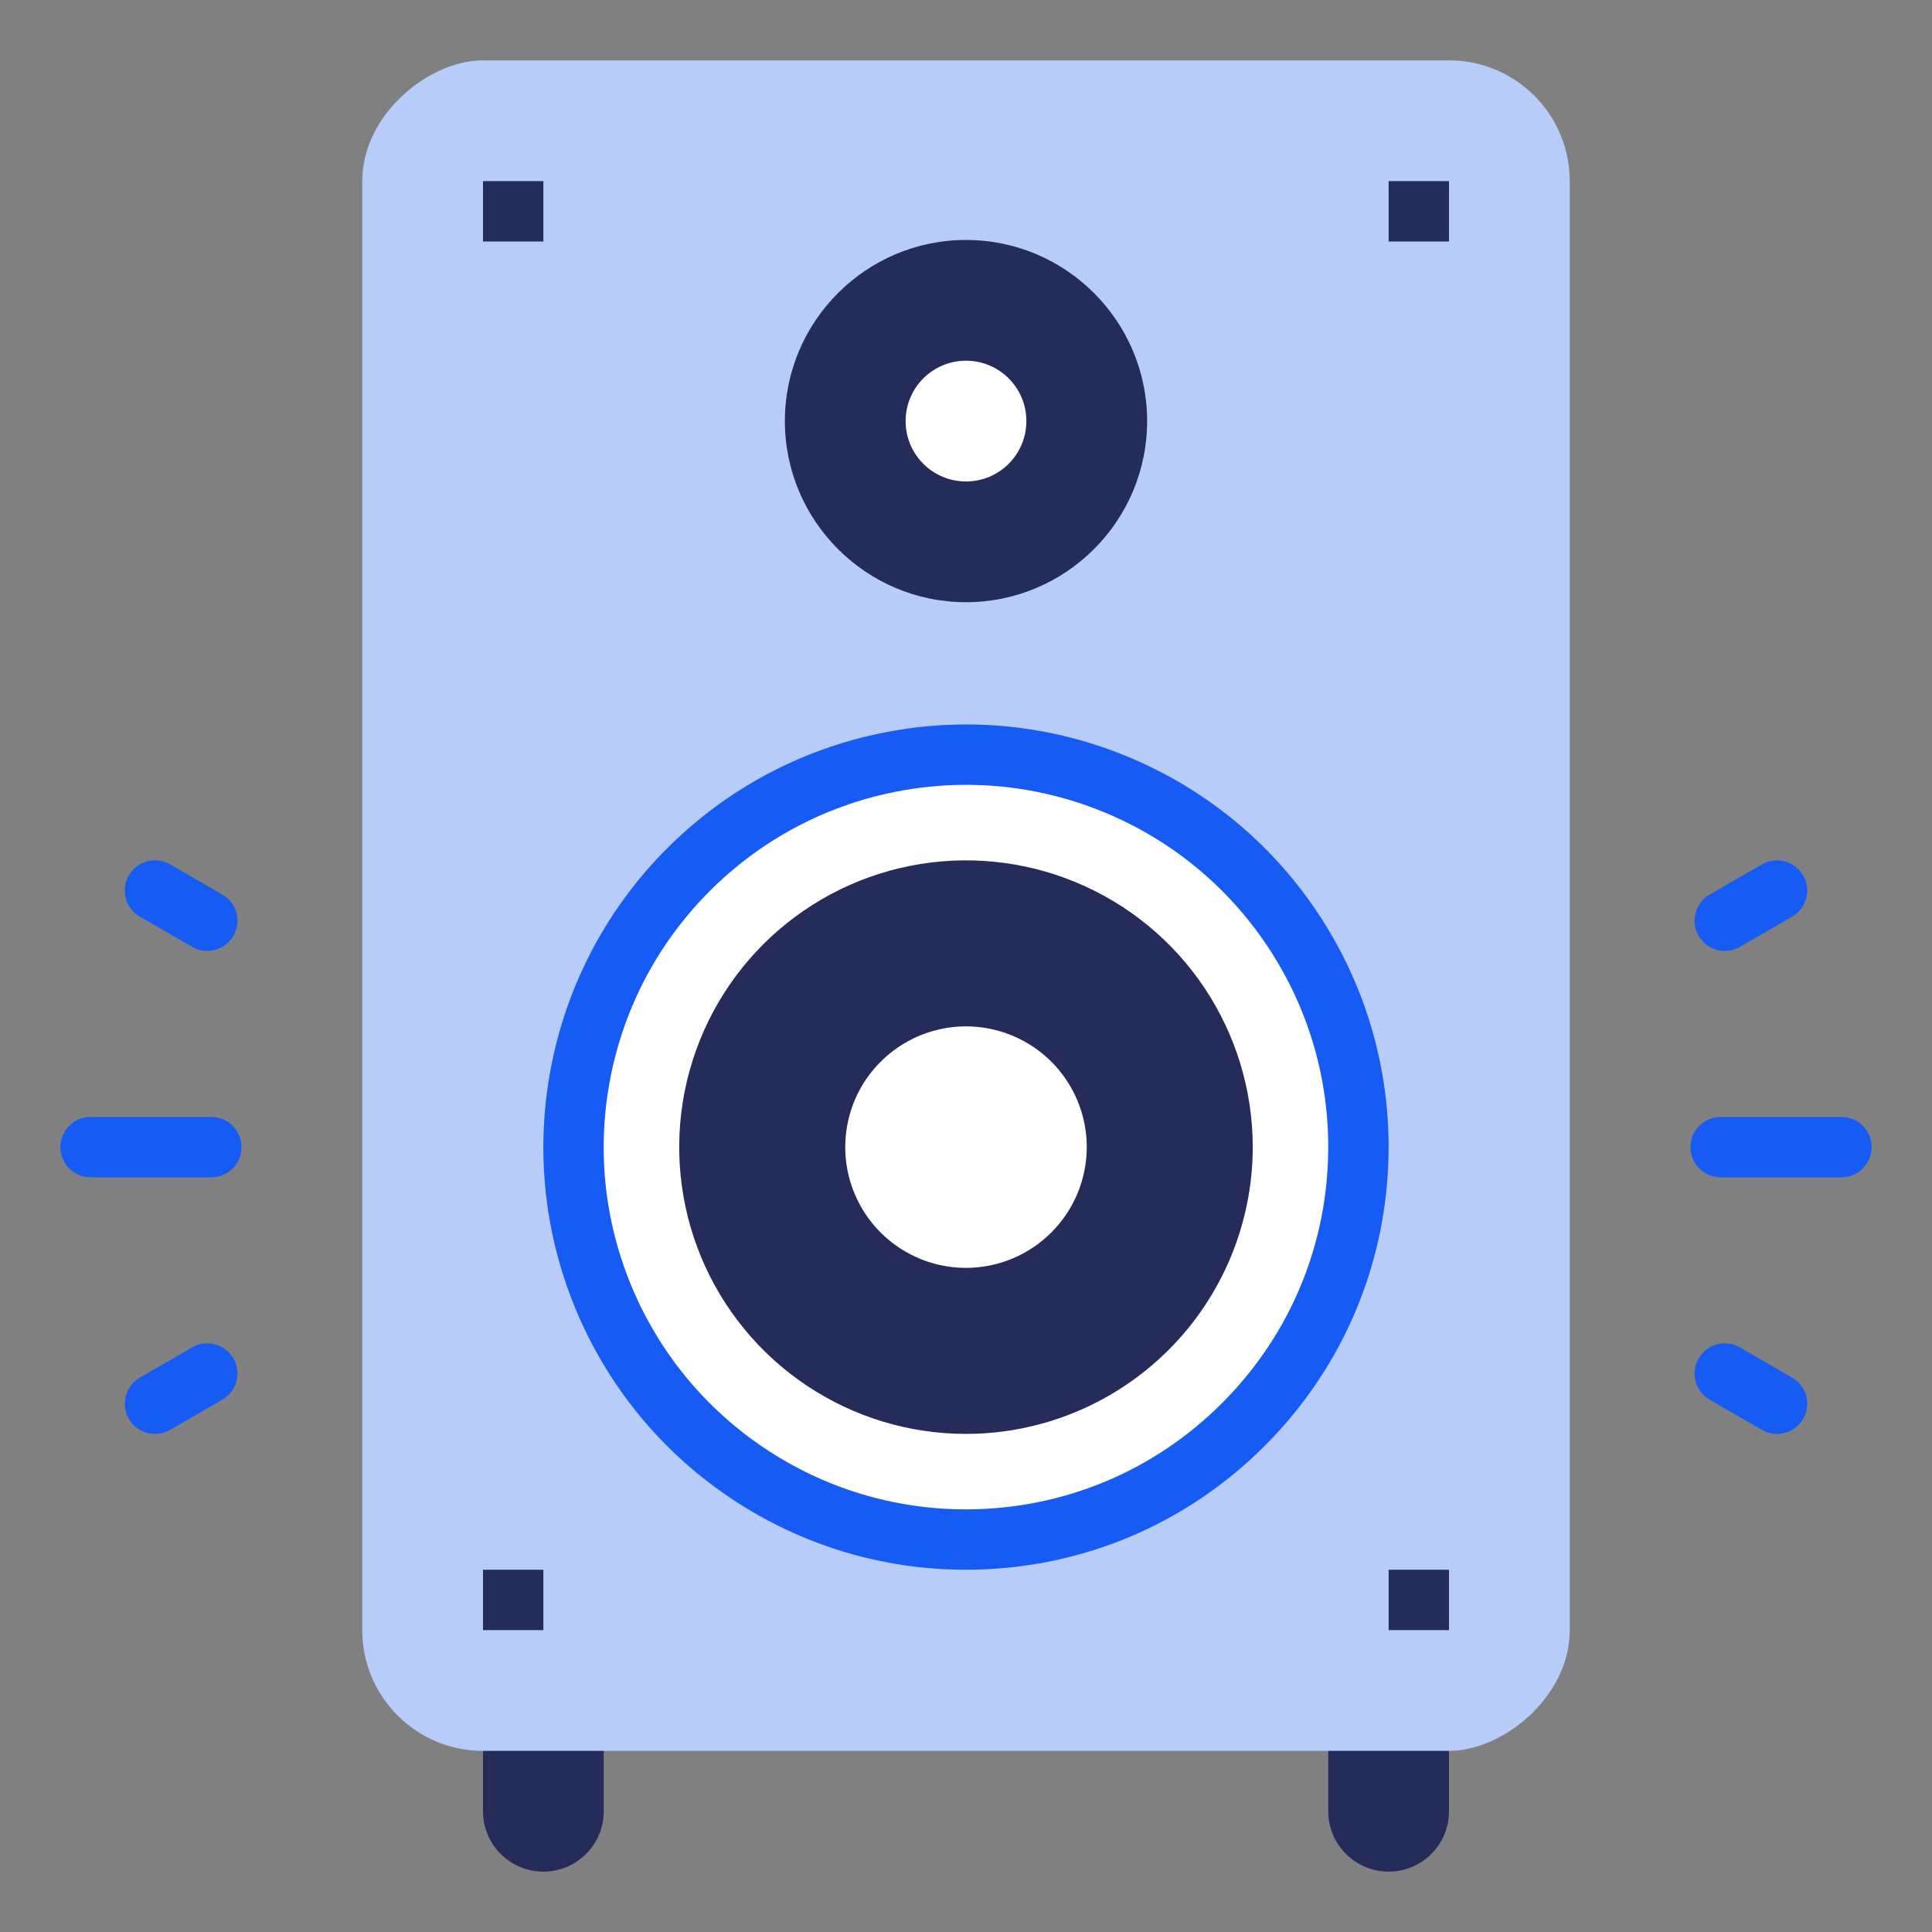 <?xml version="1.0" encoding="UTF-8"?> <svg xmlns="http://www.w3.org/2000/svg" id="Layer_1" viewBox="0 0 64 64"><rect x="0" y="0" width="64" height="64" fill="#808080" stroke="none"/><defs><style>.cls-1{fill:#262c59;}.cls-2{fill:#fff;}.cls-3{fill:#b8ccfa;}.cls-4{fill:#175bf5;}</style></defs><path class="cls-1" d="M16,56h4v4c0,1.104-.896,2-2,2h-0c-1.104,0-2-.896-2-2v-4h0Z"></path><path class="cls-1" d="M44,56h4v4c0,1.104-.896,2-2,2h-0c-1.104,0-2-.896-2-2v-4h0Z"></path><rect class="cls-3" x="4" y="10" width="56" height="40" rx="4" ry="4" transform="translate(2 62) rotate(-90)"></rect><path class="cls-2" d="M32,51c-2.571,0-5.085-.762-7.222-2.191-2.138-1.428-3.804-3.459-4.788-5.834-.984-2.375-1.241-4.989-.74-7.511.502-2.522,1.74-4.838,3.558-6.656,1.818-1.818,4.134-3.056,6.656-3.558,2.522-.502,5.136-.244,7.511.74,2.375.984,4.406,2.65,5.834,4.788,1.429,2.138,2.191,4.651,2.191,7.222-.004,3.447-1.375,6.751-3.812,9.188-2.437,2.437-5.742,3.808-9.188,3.812Z"></path><path class="cls-4" d="M32.001,52h-.001c-2.778,0-5.468-.816-7.778-2.36-2.31-1.542-4.093-3.715-5.156-6.282s-1.339-5.364-.796-8.089c.541-2.724,1.866-5.203,3.831-7.168s4.444-3.29,7.168-3.831c2.726-.543,5.521-.268,8.089.796s4.74,2.847,6.283,5.156c1.543,2.311,2.359,5,2.359,7.778-.004,3.738-1.462,7.252-4.104,9.896-2.644,2.643-6.157,4.101-9.895,4.104ZM32.008,25.999c-.784,0-1.569.076-2.349.231-2.336.464-4.46,1.6-6.145,3.284s-2.82,3.809-3.284,6.145c-.465,2.335-.229,4.732.683,6.933.912,2.201,2.44,4.063,4.42,5.385,1.979,1.324,4.285,2.023,6.666,2.023,3.203-.004,6.216-1.253,8.482-3.519,2.266-2.267,3.515-5.279,3.519-8.482,0-2.381-.699-4.686-2.022-6.666-1.322-1.979-3.185-3.508-5.386-4.42-1.466-.607-3.02-.914-4.584-.914Z"></path><path class="cls-1" d="M32,47.5c-1.879,0-3.716-.557-5.278-1.601-1.562-1.044-2.78-2.528-3.499-4.263-.719-1.736-.907-3.646-.541-5.489.367-1.843,1.271-3.536,2.6-4.864,1.329-1.329,3.021-2.233,4.864-2.6,1.843-.367,3.753-.178,5.489.541,1.736.719,3.22,1.937,4.263,3.499,1.044,1.562,1.601,3.399,1.601,5.278-.003,2.519-1.004,4.934-2.785,6.714-1.781,1.781-4.196,2.783-6.714,2.785Z"></path><path class="cls-2" d="M32,42c-.791,0-1.564-.235-2.222-.674-.658-.44-1.17-1.064-1.473-1.795-.303-.731-.382-1.535-.228-2.311.154-.776.535-1.489,1.095-2.048.559-.559,1.272-.94,2.048-1.095.776-.154,1.58-.075,2.311.228.731.303,1.356.815,1.795,1.473.44.658.674,1.431.674,2.222-.001,1.061-.423,2.077-1.173,2.827-.75.75-1.767,1.172-2.827,1.173Z"></path><rect class="cls-1" x="46" y="52" width="2" height="2"></rect><rect class="cls-1" x="16" y="52" width="2" height="2"></rect><rect class="cls-1" x="46" y="6" width="2" height="2"></rect><rect class="cls-1" x="16" y="6" width="2" height="2"></rect><path class="cls-1" d="M32,7.949c-3.308,0-6,2.692-6,6s2.692,6,6,6c3.308,0,6-2.692,6-6s-2.692-6-6-6h0Z"></path><circle class="cls-2" cx="32" cy="13.949" r="2"></circle><path class="cls-4" d="M7,39H3c-.553,0-1-.447-1-1s.447-1,1-1h4c.553,0,1,.447,1,1s-.447,1-1,1Z"></path><path class="cls-4" d="M6.865,31.5c-.17,0-.342-.043-.499-.134l-1.732-1c-.479-.276-.643-.888-.366-1.366.276-.478.889-.643,1.366-.366l1.732,1c.479.276.643.888.366,1.366-.186.32-.521.5-.867.5Z"></path><path class="cls-4" d="M5.135,47.5c-.346,0-.682-.18-.867-.5-.276-.479-.112-1.09.366-1.366l1.732-1c.476-.277,1.089-.112,1.366.366.276.479.112,1.09-.366,1.366l-1.732,1c-.157.091-.329.134-.499.134Z"></path><path class="cls-4" d="M61,39h-4c-.553,0-1-.447-1-1s.447-1,1-1h4c.553,0,1,.447,1,1s-.447,1-1,1Z"></path><path class="cls-4" d="M58.865,47.5c-.17,0-.342-.043-.499-.134l-1.732-1c-.479-.276-.643-.888-.366-1.366s.888-.644,1.366-.366l1.732,1c.479.276.643.888.366,1.366-.186.32-.521.5-.867.5Z"></path><path class="cls-4" d="M57.135,31.5c-.346,0-.682-.18-.867-.5-.276-.479-.112-1.09.366-1.366l1.732-1c.477-.276,1.089-.111,1.366.366.276.479.112,1.09-.366,1.366l-1.732,1c-.157.091-.329.134-.499.134Z"></path></svg> 